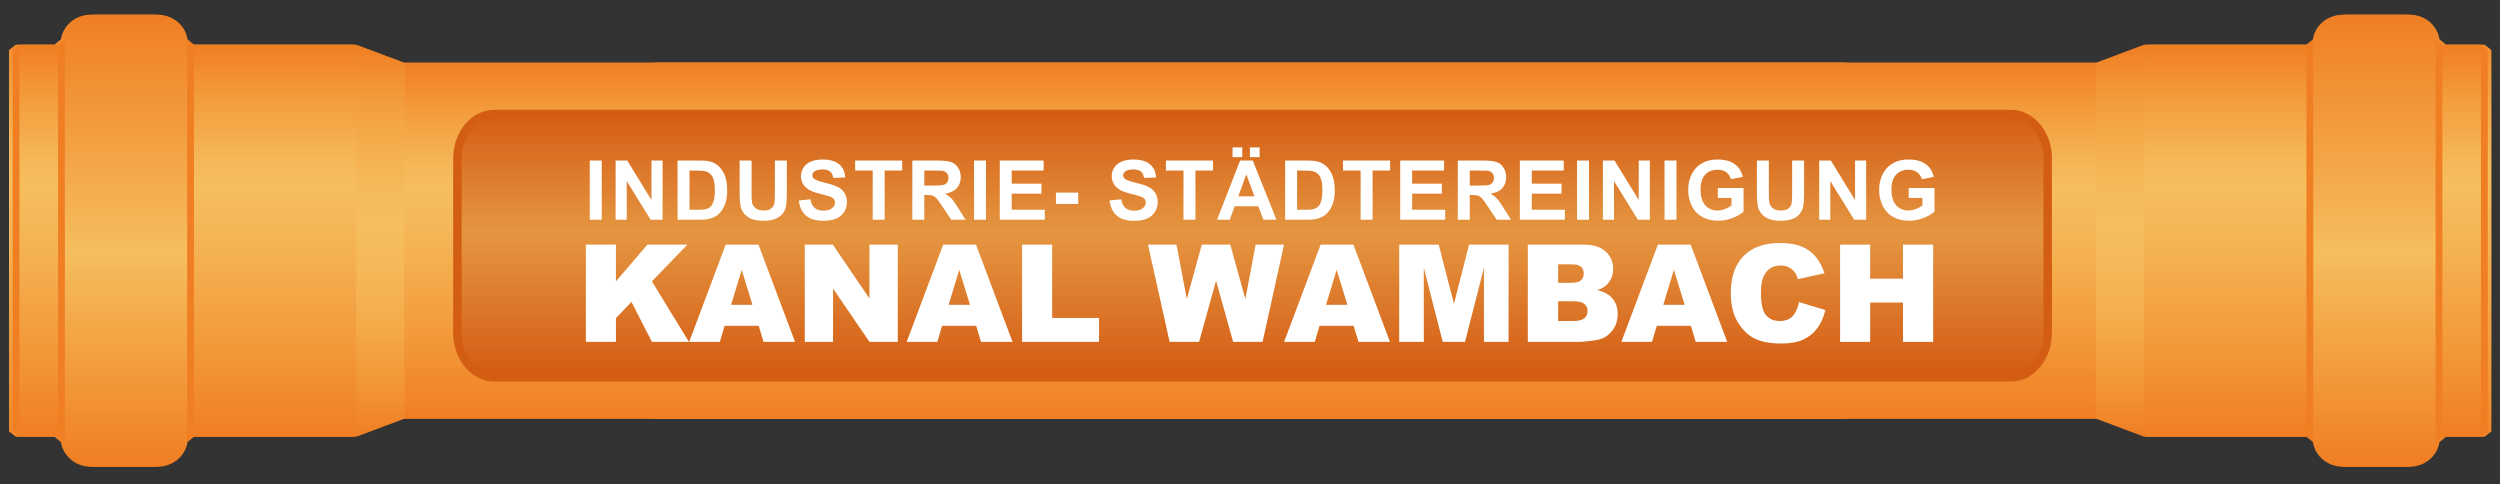 <?xml version="1.0" encoding="UTF-8"?>
<svg xmlns="http://www.w3.org/2000/svg" xmlns:xlink="http://www.w3.org/1999/xlink" version="1.1" id="Ebene_1" x="0px" y="0px" width="294.406px" height="57.015px" viewBox="0 0 294.406 57.015" xml:space="preserve">
<rect x="0" y="0" width="294.406" height="57.015" fill="#333333" stroke="none"/>
<g>
	<linearGradient id="SVGID_1_" gradientUnits="userSpaceOnUse" x1="111.881" y1="54.961" x2="111.881" y2="1.731">
		<stop offset="0" style="stop-color:#F07E23"></stop>
		<stop offset="0.181" style="stop-color:#F29435"></stop>
		<stop offset="0.484" style="stop-color:#F5B353"></stop>
		<stop offset="0.642" style="stop-color:#F6BE5E"></stop>
		<stop offset="0.722" style="stop-color:#F5B555"></stop>
		<stop offset="0.865" style="stop-color:#F39C3C"></stop>
		<stop offset="1" style="stop-color:#F07E23"></stop>
	</linearGradient>
	<path fill="url(#SVGID_1_)" d="M222.305,9.398V9.325l-0.258-0.097l-0.141-0.095v0.041l-4.722-1.783H47.204L41.52,5.259H22.411   l-0.773-0.636c-0.253-1.633-1.716-2.892-3.5-2.892h-7.458c-1.785,0-3.248,1.258-3.5,2.892L6.406,5.259H1.859V5.257l-0.8,0.64   v22.449v22.449l0.8,0.639v-0.001h4.547l0.773,0.636c0.252,1.635,1.715,2.893,3.5,2.893h7.458c1.784,0,3.247-1.258,3.5-2.893   l0.773-0.636H41.52l5.684-2.132h169.98l4.722-1.783v0.041l0.141-0.095l0.258-0.097v-0.074l0.399-0.267V28.346V9.665L222.305,9.398z   "></path>
	<g>
		<g>
			<linearGradient id="SVGID_2_" gradientUnits="userSpaceOnUse" x1="44.792" y1="51.433" x2="44.792" y2="5.259">
				<stop offset="0" style="stop-color:#F07E23"></stop>
				<stop offset="0.122" style="stop-color:#F29435"></stop>
				<stop offset="0.292" style="stop-color:#F4AC4B"></stop>
				<stop offset="0.439" style="stop-color:#F6B959"></stop>
				<stop offset="0.545" style="stop-color:#F6BE5E"></stop>
				<stop offset="0.635" style="stop-color:#F6BA5A"></stop>
				<stop offset="0.753" style="stop-color:#F5AD4C"></stop>
				<stop offset="0.885" style="stop-color:#F29738"></stop>
				<stop offset="1" style="stop-color:#F07E23"></stop>
			</linearGradient>
			<polygon fill="url(#SVGID_2_)" points="41.951,5.259 41.951,28.346 41.951,51.433 47.634,49.301 47.634,28.346 47.634,7.391         "></polygon>
			<linearGradient id="SVGID_3_" gradientUnits="userSpaceOnUse" x1="22.12" y1="51.433" x2="22.12" y2="5.259">
				<stop offset="0" style="stop-color:#F07E23"></stop>
				<stop offset="0.181" style="stop-color:#F29435"></stop>
				<stop offset="0.484" style="stop-color:#F5B353"></stop>
				<stop offset="0.642" style="stop-color:#F6BE5E"></stop>
				<stop offset="0.722" style="stop-color:#F5B555"></stop>
				<stop offset="0.865" style="stop-color:#F39C3C"></stop>
				<stop offset="1" style="stop-color:#F07E23"></stop>
			</linearGradient>
			<polygon fill="url(#SVGID_3_)" points="2.289,5.259 2.289,28.346 2.289,51.433 41.951,51.433 41.951,28.346 41.951,5.259    "></polygon>
			<linearGradient id="SVGID_4_" gradientUnits="userSpaceOnUse" x1="14.838" y1="54.961" x2="14.838" y2="1.731">
				<stop offset="0" style="stop-color:#F07E23"></stop>
				<stop offset="0.309" style="stop-color:#F4A848"></stop>
				<stop offset="0.473" style="stop-color:#F6BE5E"></stop>
				<stop offset="1" style="stop-color:#F07E23"></stop>
			</linearGradient>
			<path fill="url(#SVGID_4_)" d="M22.12,51.577c0,1.868-1.59,3.384-3.551,3.384h-7.459c-1.961,0-3.552-1.516-3.552-3.384V5.114     c0-1.869,1.591-3.383,3.552-3.383h7.459c1.961,0,3.551,1.514,3.551,3.383V51.577z"></path>
			<linearGradient id="SVGID_5_" gradientUnits="userSpaceOnUse" x1="7.236" y1="52.091" x2="7.236" y2="4.602">
				<stop offset="0" style="stop-color:#F07E23"></stop>
				<stop offset="0.509" style="stop-color:#F07E23"></stop>
				<stop offset="1" style="stop-color:#F07E23"></stop>
			</linearGradient>
			<polygon fill="url(#SVGID_5_)" points="6.836,5.259 6.836,28.346 6.836,51.433 7.636,52.091 7.636,28.346 7.636,4.602    "></polygon>
			<linearGradient id="SVGID_6_" gradientUnits="userSpaceOnUse" x1="1.889" y1="51.434" x2="1.889" y2="5.258">
				<stop offset="0" style="stop-color:#F07E23"></stop>
				<stop offset="0.509" style="stop-color:#F07E23"></stop>
				<stop offset="1" style="stop-color:#F07E23"></stop>
			</linearGradient>
			<polygon fill="url(#SVGID_6_)" points="1.49,5.897 1.49,28.346 1.49,50.795 2.289,51.434 2.289,28.346 2.289,5.257    "></polygon>
			
				<linearGradient id="SVGID_7_" gradientUnits="userSpaceOnUse" x1="273.227" y1="52.092" x2="273.227" y2="4.602" gradientTransform="matrix(-1 0 0 1 295.669 0)">
				<stop offset="0" style="stop-color:#F07E23"></stop>
				<stop offset="0.509" style="stop-color:#F07E23"></stop>
				<stop offset="1" style="stop-color:#F07E23"></stop>
			</linearGradient>
			<polygon fill="url(#SVGID_7_)" points="22.841,5.259 22.841,28.346 22.841,51.433 22.042,52.091 22.042,28.346 22.042,4.602         "></polygon>
		</g>
		<g>
			<linearGradient id="SVGID_8_" gradientUnits="userSpaceOnUse" x1="132.625" y1="49.301" x2="132.625" y2="7.391">
				<stop offset="0" style="stop-color:#F07E23"></stop>
				<stop offset="0.181" style="stop-color:#F29435"></stop>
				<stop offset="0.484" style="stop-color:#F5B353"></stop>
				<stop offset="0.642" style="stop-color:#F6BE5E"></stop>
				<stop offset="0.722" style="stop-color:#F5B555"></stop>
				<stop offset="0.865" style="stop-color:#F39C3C"></stop>
				<stop offset="1" style="stop-color:#F07E23"></stop>
			</linearGradient>
			<polygon fill="url(#SVGID_8_)" points="47.634,7.391 47.634,28.346 47.634,49.301 217.615,49.301 217.615,28.346 217.615,7.391         "></polygon>
		</g>
	</g>
</g>
<g>
	
		<linearGradient id="SVGID_9_" gradientUnits="userSpaceOnUse" x1="-92.887" y1="54.962" x2="-92.887" y2="1.731" gradientTransform="matrix(-1 0 0 1 92.446 0)">
		<stop offset="0" style="stop-color:#F07E23"></stop>
		<stop offset="0.181" style="stop-color:#F29435"></stop>
		<stop offset="0.484" style="stop-color:#F5B353"></stop>
		<stop offset="0.642" style="stop-color:#F6BE5E"></stop>
		<stop offset="0.722" style="stop-color:#F5B555"></stop>
		<stop offset="0.865" style="stop-color:#F39C3C"></stop>
		<stop offset="1" style="stop-color:#F07E23"></stop>
	</linearGradient>
	<path fill="url(#SVGID_9_)" d="M77.271,7.391h169.98l5.684-2.132h19.108l0.773-0.636c0.253-1.633,1.716-2.892,3.501-2.892h7.458   c1.784,0,3.247,1.258,3.5,2.892l0.773,0.636h4.547V5.257l0.8,0.64v22.449v22.449l-0.8,0.639v-0.001h-4.547l-0.773,0.636   c-0.253,1.635-1.716,2.893-3.5,2.893h-7.458c-1.785,0-3.248-1.258-3.501-2.893l-0.773-0.636h-19.108l-5.684-2.132H77.271V7.391z"></path>
	<g>
		<g>
			
				<linearGradient id="SVGID_10_" gradientUnits="userSpaceOnUse" x1="-157.217" y1="51.434" x2="-157.217" y2="5.259" gradientTransform="matrix(-1 0 0 1 92.446 0)">
				<stop offset="0" style="stop-color:#F07E23"></stop>
				<stop offset="0.122" style="stop-color:#F29435"></stop>
				<stop offset="0.292" style="stop-color:#F4AC4B"></stop>
				<stop offset="0.439" style="stop-color:#F6B959"></stop>
				<stop offset="0.545" style="stop-color:#F6BE5E"></stop>
				<stop offset="0.635" style="stop-color:#F6BA5A"></stop>
				<stop offset="0.753" style="stop-color:#F5AD4C"></stop>
				<stop offset="0.885" style="stop-color:#F29738"></stop>
				<stop offset="1" style="stop-color:#F07E23"></stop>
			</linearGradient>
			<polygon fill="url(#SVGID_10_)" points="252.505,5.259 252.505,28.346 252.505,51.433 246.822,49.301 246.822,28.346      246.822,7.391    "></polygon>
			
				<linearGradient id="SVGID_11_" gradientUnits="userSpaceOnUse" x1="-179.889" y1="51.434" x2="-179.889" y2="5.259" gradientTransform="matrix(-1 0 0 1 92.446 0)">
				<stop offset="0" style="stop-color:#F07E23"></stop>
				<stop offset="0.181" style="stop-color:#F29435"></stop>
				<stop offset="0.484" style="stop-color:#F5B353"></stop>
				<stop offset="0.642" style="stop-color:#F6BE5E"></stop>
				<stop offset="0.722" style="stop-color:#F5B555"></stop>
				<stop offset="0.865" style="stop-color:#F39C3C"></stop>
				<stop offset="1" style="stop-color:#F07E23"></stop>
			</linearGradient>
			<polygon fill="url(#SVGID_11_)" points="292.166,5.259 292.166,28.346 292.166,51.433 252.505,51.433 252.505,28.346      252.505,5.259    "></polygon>
			
				<linearGradient id="SVGID_12_" gradientUnits="userSpaceOnUse" x1="-187.17" y1="54.962" x2="-187.17" y2="1.731" gradientTransform="matrix(-1 0 0 1 92.446 0)">
				<stop offset="0" style="stop-color:#F07E23"></stop>
				<stop offset="0.309" style="stop-color:#F4A848"></stop>
				<stop offset="0.473" style="stop-color:#F6BE5E"></stop>
				<stop offset="1" style="stop-color:#F07E23"></stop>
			</linearGradient>
			<path fill="url(#SVGID_12_)" d="M272.336,51.577c0,1.868,1.59,3.384,3.551,3.384h7.459c1.961,0,3.553-1.516,3.553-3.384V5.114     c0-1.869-1.592-3.383-3.553-3.383h-7.459c-1.961,0-3.551,1.514-3.551,3.383V51.577z"></path>
			
				<linearGradient id="SVGID_13_" gradientUnits="userSpaceOnUse" x1="-194.773" y1="52.092" x2="-194.773" y2="4.602" gradientTransform="matrix(-1 0 0 1 92.446 0)">
				<stop offset="0" style="stop-color:#F07E23"></stop>
				<stop offset="0.509" style="stop-color:#F07E23"></stop>
				<stop offset="1" style="stop-color:#F07E23"></stop>
			</linearGradient>
			<polygon fill="url(#SVGID_13_)" points="287.619,5.259 287.619,28.346 287.619,51.433 286.819,52.091 286.819,28.346      286.819,4.602    "></polygon>
			
				<linearGradient id="SVGID_14_" gradientUnits="userSpaceOnUse" x1="-200.119" y1="51.435" x2="-200.119" y2="5.257" gradientTransform="matrix(-1 0 0 1 92.446 0)">
				<stop offset="0" style="stop-color:#F07E23"></stop>
				<stop offset="0.509" style="stop-color:#F07E23"></stop>
				<stop offset="1" style="stop-color:#F07E23"></stop>
			</linearGradient>
			<polygon fill="url(#SVGID_14_)" points="292.966,5.897 292.966,28.346 292.966,50.795 292.166,51.434 292.166,28.346      292.166,5.257    "></polygon>
			
				<linearGradient id="SVGID_15_" gradientUnits="userSpaceOnUse" x1="475.236" y1="52.091" x2="475.236" y2="4.602" gradientTransform="matrix(1 0 0 1 -203.223 0)">
				<stop offset="0" style="stop-color:#F07E23"></stop>
				<stop offset="0.509" style="stop-color:#F07E23"></stop>
				<stop offset="1" style="stop-color:#F07E23"></stop>
			</linearGradient>
			<polygon fill="url(#SVGID_15_)" points="271.614,5.259 271.614,28.346 271.614,51.433 272.414,52.091 272.414,28.346      272.414,4.602    "></polygon>
		</g>
		<g>
			
				<linearGradient id="SVGID_16_" gradientUnits="userSpaceOnUse" x1="-69.385" y1="49.302" x2="-69.385" y2="7.391" gradientTransform="matrix(-1 0 0 1 92.446 0)">
				<stop offset="0" style="stop-color:#F07E23"></stop>
				<stop offset="0.181" style="stop-color:#F29435"></stop>
				<stop offset="0.484" style="stop-color:#F5B353"></stop>
				<stop offset="0.642" style="stop-color:#F6BE5E"></stop>
				<stop offset="0.722" style="stop-color:#F5B555"></stop>
				<stop offset="0.865" style="stop-color:#F39C3C"></stop>
				<stop offset="1" style="stop-color:#F07E23"></stop>
			</linearGradient>
			<polygon fill="url(#SVGID_16_)" points="246.822,7.391 246.822,28.346 246.822,49.301 76.841,49.301 76.841,28.346 76.841,7.391         "></polygon>
		</g>
	</g>
</g>
<linearGradient id="SVGID_17_" gradientUnits="userSpaceOnUse" x1="147.504" y1="44.433" x2="147.504" y2="13.43">
	<stop offset="0.02" style="stop-color:#D45D14"></stop>
	<stop offset="0.552" style="stop-color:#E59641"></stop>
	<stop offset="1" style="stop-color:#D45D14"></stop>
</linearGradient>
<path fill="url(#SVGID_17_)" stroke="#D45D14" stroke-miterlimit="10" d="M241.144,39.192c0,2.895-1.938,5.24-4.325,5.24H58.192  c-2.389,0-4.326-2.346-4.326-5.24V18.67c0-2.894,1.937-5.24,4.326-5.24h178.626c2.388,0,4.325,2.347,4.325,5.24V39.192z"></path>
<g>
	<path fill="#FFFFFF" d="M68.994,28.808h3.539v4.328l3.707-4.328h4.707l-4.179,4.323l4.367,7.129h-4.358l-2.415-4.71l-1.828,1.915   v2.795h-3.539V28.808z"></path>
	<path fill="#FFFFFF" d="M89.346,38.369h-4.018L84.77,40.26h-3.613l4.304-11.452h3.86l4.303,11.452h-3.706L89.346,38.369z    M88.611,35.894l-1.264-4.117l-1.251,4.117H88.611z"></path>
	<path fill="#FFFFFF" d="M94.772,28.808h3.304l4.312,6.336v-6.336h3.335V40.26h-3.335L98.1,33.972v6.288h-3.328V28.808z"></path>
	<path fill="#FFFFFF" d="M114.96,38.369h-4.018l-0.558,1.891h-3.613l4.304-11.452h3.86l4.303,11.452h-3.706L114.96,38.369z    M114.226,35.894l-1.264-4.117l-1.251,4.117H114.226z"></path>
	<path fill="#FFFFFF" d="M120.363,28.808h3.539v8.632h5.523v2.82h-9.062V28.808z"></path>
	<path fill="#FFFFFF" d="M135.189,28.808h3.361l1.21,6.411l1.771-6.411h3.349l1.776,6.402l1.211-6.402h3.343l-2.524,11.452h-3.47   l-2.009-7.21l-2,7.21h-3.47L135.189,28.808z"></path>
	<path fill="#FFFFFF" d="M159.408,38.369h-4.018l-0.558,1.891h-3.613l4.304-11.452h3.86l4.303,11.452h-3.706L159.408,38.369z    M158.674,35.894l-1.264-4.117l-1.251,4.117H158.674z"></path>
	<path fill="#FFFFFF" d="M164.772,28.808h4.654l1.794,6.969l1.782-6.969h4.651V40.26h-2.898v-8.733l-2.233,8.733h-2.623   l-2.229-8.733v8.733h-2.898V28.808z"></path>
	<path fill="#FFFFFF" d="M179.919,28.808h6.624c1.104,0,1.952,0.273,2.543,0.82c0.591,0.547,0.886,1.224,0.886,2.031   c0,0.677-0.211,1.258-0.632,1.742c-0.281,0.323-0.693,0.578-1.234,0.766c0.823,0.197,1.428,0.537,1.816,1.02   c0.388,0.481,0.582,1.087,0.582,1.815c0,0.594-0.138,1.128-0.414,1.602c-0.276,0.475-0.653,0.849-1.132,1.125   c-0.297,0.172-0.745,0.297-1.344,0.375c-0.797,0.104-1.326,0.156-1.586,0.156h-6.108V28.808z M183.489,33.3h1.539   c0.552,0,0.936-0.095,1.152-0.285c0.216-0.19,0.324-0.465,0.324-0.824c0-0.333-0.108-0.594-0.324-0.781   c-0.216-0.188-0.592-0.281-1.128-0.281h-1.563V33.3z M183.489,37.799h1.804c0.609,0,1.039-0.107,1.289-0.324   c0.25-0.216,0.375-0.506,0.375-0.871c0-0.338-0.124-0.61-0.371-0.815c-0.248-0.206-0.681-0.309-1.301-0.309h-1.796V37.799z"></path>
	<path fill="#FFFFFF" d="M199.122,38.369h-4.018l-0.558,1.891h-3.613l4.304-11.452h3.86L203.4,40.26h-3.706L199.122,38.369z    M198.388,35.894l-1.264-4.117l-1.251,4.117H198.388z"></path>
	<path fill="#FFFFFF" d="M211.86,35.573l3.101,0.937c-0.208,0.87-0.536,1.597-0.984,2.18c-0.448,0.583-1.003,1.023-1.667,1.32   s-1.509,0.445-2.535,0.445c-1.245,0-2.261-0.181-3.05-0.543c-0.789-0.361-1.47-0.997-2.042-1.908   c-0.573-0.911-0.859-2.076-0.859-3.497c0-1.895,0.504-3.351,1.511-4.368c1.008-1.018,2.434-1.526,4.277-1.526   c1.443,0,2.577,0.292,3.402,0.875c0.825,0.584,1.438,1.479,1.839,2.688l-3.125,0.695c-0.109-0.349-0.224-0.604-0.344-0.766   c-0.198-0.271-0.44-0.479-0.727-0.625c-0.286-0.146-0.606-0.219-0.961-0.219c-0.802,0-1.417,0.322-1.843,0.968   c-0.323,0.479-0.484,1.23-0.484,2.255c0,1.269,0.192,2.139,0.578,2.609c0.385,0.471,0.927,0.706,1.625,0.706   c0.677,0,1.189-0.189,1.535-0.57C211.453,36.849,211.704,36.297,211.86,35.573z"></path>
	<path fill="#FFFFFF" d="M216.696,28.808h3.539v4.008h3.867v-4.008h3.554V40.26h-3.554v-4.632h-3.867v4.632h-3.539V28.808z"></path>
</g>
<g>
	<path fill="#FFFFFF" d="M69.452,25.875v-6.97h1.407v6.97H69.452z"></path>
	<path fill="#FFFFFF" d="M72.497,25.875v-6.97h1.369l2.853,4.654v-4.654h1.308v6.97h-1.412l-2.81-4.545v4.545H72.497z"></path>
	<path fill="#FFFFFF" d="M79.792,18.905h2.572c0.58,0,1.022,0.044,1.327,0.133c0.409,0.12,0.759,0.334,1.051,0.642   c0.292,0.308,0.513,0.684,0.666,1.129c0.152,0.445,0.228,0.995,0.228,1.647c0,0.574-0.071,1.068-0.214,1.483   c-0.174,0.508-0.423,0.918-0.747,1.231c-0.244,0.238-0.574,0.424-0.989,0.557c-0.311,0.099-0.726,0.147-1.246,0.147h-2.648V18.905z    M81.199,20.084V24.7h1.051c0.393,0,0.677-0.021,0.851-0.066c0.229-0.057,0.418-0.153,0.568-0.29   c0.15-0.136,0.273-0.36,0.369-0.673c0.095-0.312,0.143-0.737,0.143-1.276s-0.048-0.952-0.143-1.241   c-0.095-0.288-0.229-0.513-0.399-0.675c-0.171-0.161-0.389-0.271-0.651-0.328c-0.197-0.044-0.582-0.066-1.156-0.066H81.199z"></path>
	<path fill="#FFFFFF" d="M87.101,18.905h1.408v3.774c0,0.6,0.017,0.987,0.052,1.165c0.06,0.285,0.204,0.515,0.43,0.688   s0.537,0.259,0.93,0.259c0.399,0,0.7-0.082,0.903-0.245c0.203-0.163,0.325-0.363,0.366-0.602c0.042-0.237,0.062-0.632,0.062-1.184   v-3.855h1.407v3.66c0,0.837-0.038,1.429-0.114,1.773c-0.076,0.346-0.216,0.638-0.421,0.875c-0.205,0.238-0.478,0.428-0.82,0.568   s-0.789,0.212-1.341,0.212c-0.666,0-1.17-0.077-1.514-0.23c-0.344-0.154-0.616-0.354-0.815-0.6c-0.2-0.245-0.331-0.503-0.395-0.772   c-0.092-0.399-0.138-0.989-0.138-1.769V18.905z"></path>
	<path fill="#FFFFFF" d="M94.069,23.607l1.369-0.134c0.083,0.46,0.25,0.798,0.501,1.013c0.252,0.216,0.592,0.323,1.02,0.323   c0.453,0,0.795-0.096,1.024-0.287c0.23-0.191,0.345-0.416,0.345-0.673c0-0.165-0.048-0.305-0.145-0.421   c-0.097-0.115-0.266-0.216-0.506-0.302c-0.165-0.058-0.541-0.158-1.127-0.305c-0.754-0.187-1.284-0.416-1.588-0.689   c-0.428-0.383-0.642-0.851-0.642-1.402c0-0.354,0.101-0.687,0.302-0.996c0.201-0.309,0.491-0.544,0.87-0.706   c0.379-0.161,0.836-0.242,1.372-0.242c0.875,0,1.533,0.191,1.976,0.575s0.674,0.896,0.696,1.536l-1.407,0.062   c-0.06-0.358-0.189-0.616-0.387-0.772c-0.198-0.157-0.496-0.235-0.892-0.235c-0.409,0-0.729,0.084-0.96,0.252   c-0.149,0.107-0.224,0.252-0.224,0.433c0,0.165,0.07,0.306,0.209,0.423c0.177,0.149,0.608,0.305,1.293,0.466   c0.685,0.162,1.191,0.329,1.519,0.502s0.585,0.409,0.771,0.708c0.186,0.3,0.278,0.67,0.278,1.11c0,0.399-0.111,0.773-0.333,1.122   c-0.222,0.349-0.536,0.608-0.941,0.777c-0.406,0.17-0.912,0.255-1.517,0.255c-0.881,0-1.558-0.204-2.03-0.611   C94.442,24.98,94.161,24.387,94.069,23.607z"></path>
	<path fill="#FFFFFF" d="M102.771,25.875v-5.791h-2.068v-1.179h5.539v1.179h-2.063v5.791H102.771z"></path>
	<path fill="#FFFFFF" d="M107.438,25.875v-6.97h2.962c0.745,0,1.286,0.063,1.624,0.188c0.338,0.125,0.608,0.348,0.811,0.668   c0.203,0.32,0.305,0.687,0.305,1.099c0,0.522-0.154,0.954-0.461,1.295s-0.767,0.556-1.379,0.645   c0.304,0.178,0.556,0.372,0.754,0.585c0.198,0.212,0.465,0.59,0.801,1.132l0.851,1.359h-1.683l-1.017-1.517   c-0.361-0.542-0.609-0.884-0.742-1.024c-0.133-0.142-0.274-0.238-0.423-0.29c-0.149-0.053-0.385-0.079-0.708-0.079h-0.285v2.91   H107.438z M108.845,21.853h1.041c0.675,0,1.097-0.028,1.265-0.086c0.168-0.057,0.3-0.155,0.395-0.294   c0.095-0.14,0.143-0.314,0.143-0.523c0-0.234-0.063-0.424-0.188-0.568c-0.125-0.144-0.302-0.235-0.53-0.273   c-0.114-0.016-0.456-0.023-1.027-0.023h-1.098V21.853z"></path>
	<path fill="#FFFFFF" d="M114.704,25.875v-6.97h1.407v6.97H114.704z"></path>
	<path fill="#FFFFFF" d="M117.735,25.875v-6.97h5.168v1.179h-3.761v1.545h3.5v1.175h-3.5V24.7h3.894v1.175H117.735z"></path>
	<path fill="#FFFFFF" d="M124.351,24.016V22.68h2.625v1.336H124.351z"></path>
	<path fill="#FFFFFF" d="M130.668,23.607l1.369-0.134c0.083,0.46,0.25,0.798,0.501,1.013c0.252,0.216,0.592,0.323,1.02,0.323   c0.453,0,0.795-0.096,1.024-0.287c0.23-0.191,0.345-0.416,0.345-0.673c0-0.165-0.048-0.305-0.145-0.421   c-0.097-0.115-0.266-0.216-0.506-0.302c-0.165-0.058-0.541-0.158-1.127-0.305c-0.754-0.187-1.284-0.416-1.588-0.689   c-0.428-0.383-0.642-0.851-0.642-1.402c0-0.354,0.101-0.687,0.302-0.996c0.201-0.309,0.491-0.544,0.87-0.706   c0.379-0.161,0.836-0.242,1.372-0.242c0.875,0,1.533,0.191,1.976,0.575s0.674,0.896,0.696,1.536l-1.407,0.062   c-0.06-0.358-0.189-0.616-0.387-0.772c-0.198-0.157-0.496-0.235-0.892-0.235c-0.409,0-0.729,0.084-0.96,0.252   c-0.149,0.107-0.224,0.252-0.224,0.433c0,0.165,0.07,0.306,0.209,0.423c0.177,0.149,0.608,0.305,1.293,0.466   c0.685,0.162,1.191,0.329,1.519,0.502s0.585,0.409,0.771,0.708c0.186,0.3,0.278,0.67,0.278,1.11c0,0.399-0.111,0.773-0.333,1.122   c-0.222,0.349-0.536,0.608-0.941,0.777c-0.406,0.17-0.912,0.255-1.517,0.255c-0.881,0-1.558-0.204-2.03-0.611   C131.042,24.98,130.76,24.387,130.668,23.607z"></path>
	<path fill="#FFFFFF" d="M139.371,25.875v-5.791h-2.068v-1.179h5.539v1.179h-2.063v5.791H139.371z"></path>
	<path fill="#FFFFFF" d="M150.318,25.875h-1.531l-0.608-1.583h-2.786l-0.575,1.583h-1.493l2.715-6.97h1.488L150.318,25.875z    M145.145,18.506v-1.146h1.146v1.146H145.145z M147.727,23.117l-0.96-2.586l-0.941,2.586H147.727z M147.189,18.506v-1.146h1.151   v1.146H147.189z"></path>
	<path fill="#FFFFFF" d="M151.341,18.905h2.572c0.58,0,1.022,0.044,1.327,0.133c0.409,0.12,0.759,0.334,1.051,0.642   c0.292,0.308,0.513,0.684,0.666,1.129c0.152,0.445,0.228,0.995,0.228,1.647c0,0.574-0.071,1.068-0.214,1.483   c-0.174,0.508-0.423,0.918-0.747,1.231c-0.244,0.238-0.574,0.424-0.989,0.557c-0.311,0.099-0.726,0.147-1.246,0.147h-2.648V18.905z    M152.749,20.084V24.7h1.051c0.393,0,0.677-0.021,0.851-0.066c0.229-0.057,0.418-0.153,0.568-0.29   c0.15-0.136,0.273-0.36,0.369-0.673c0.095-0.312,0.143-0.737,0.143-1.276s-0.048-0.952-0.143-1.241   c-0.095-0.288-0.229-0.513-0.399-0.675c-0.171-0.161-0.389-0.271-0.651-0.328c-0.197-0.044-0.582-0.066-1.156-0.066H152.749z"></path>
	<path fill="#FFFFFF" d="M160.229,25.875v-5.791h-2.068v-1.179h5.539v1.179h-2.063v5.791H160.229z"></path>
	<path fill="#FFFFFF" d="M164.891,25.875v-6.97h5.168v1.179h-3.761v1.545h3.5v1.175h-3.5V24.7h3.894v1.175H164.891z"></path>
	<path fill="#FFFFFF" d="M171.673,25.875v-6.97h2.962c0.745,0,1.286,0.063,1.624,0.188c0.338,0.125,0.608,0.348,0.811,0.668   c0.203,0.32,0.305,0.687,0.305,1.099c0,0.522-0.154,0.954-0.461,1.295s-0.767,0.556-1.379,0.645   c0.304,0.178,0.556,0.372,0.754,0.585c0.198,0.212,0.465,0.59,0.801,1.132l0.851,1.359h-1.683l-1.017-1.517   c-0.361-0.542-0.609-0.884-0.742-1.024c-0.133-0.142-0.274-0.238-0.423-0.29c-0.149-0.053-0.385-0.079-0.708-0.079h-0.285v2.91   H171.673z M173.08,21.853h1.041c0.675,0,1.097-0.028,1.265-0.086c0.168-0.057,0.3-0.155,0.395-0.294   c0.095-0.14,0.143-0.314,0.143-0.523c0-0.234-0.063-0.424-0.188-0.568c-0.125-0.144-0.302-0.235-0.53-0.273   c-0.114-0.016-0.456-0.023-1.027-0.023h-1.098V21.853z"></path>
	<path fill="#FFFFFF" d="M178.982,25.875v-6.97h5.168v1.179h-3.761v1.545h3.5v1.175h-3.5V24.7h3.894v1.175H178.982z"></path>
	<path fill="#FFFFFF" d="M185.717,25.875v-6.97h1.407v6.97H185.717z"></path>
	<path fill="#FFFFFF" d="M188.762,25.875v-6.97h1.369l2.853,4.654v-4.654h1.308v6.97h-1.412l-2.81-4.545v4.545H188.762z"></path>
	<path fill="#FFFFFF" d="M196.019,25.875v-6.97h1.407v6.97H196.019z"></path>
	<path fill="#FFFFFF" d="M202.292,23.313v-1.175h3.033v2.777c-0.295,0.285-0.722,0.536-1.281,0.753s-1.126,0.326-1.7,0.326   c-0.729,0-1.365-0.153-1.907-0.459s-0.949-0.743-1.222-1.313c-0.273-0.568-0.409-1.188-0.409-1.856   c0-0.726,0.152-1.371,0.457-1.936c0.304-0.563,0.75-0.996,1.336-1.298c0.447-0.231,1.003-0.347,1.669-0.347   c0.865,0,1.541,0.182,2.028,0.544c0.486,0.363,0.799,0.865,0.939,1.505l-1.398,0.262c-0.098-0.343-0.283-0.612-0.554-0.811   s-0.609-0.297-1.015-0.297c-0.615,0-1.104,0.194-1.467,0.584c-0.363,0.391-0.544,0.969-0.544,1.736   c0,0.827,0.184,1.447,0.552,1.861c0.368,0.413,0.849,0.62,1.445,0.62c0.295,0,0.59-0.058,0.887-0.174   c0.296-0.115,0.551-0.256,0.763-0.421v-0.884H202.292z"></path>
	<path fill="#FFFFFF" d="M206.896,18.905h1.408v3.774c0,0.6,0.017,0.987,0.052,1.165c0.06,0.285,0.204,0.515,0.43,0.688   s0.537,0.259,0.93,0.259c0.399,0,0.7-0.082,0.903-0.245c0.203-0.163,0.325-0.363,0.366-0.602c0.042-0.237,0.062-0.632,0.062-1.184   v-3.855h1.407v3.66c0,0.837-0.038,1.429-0.114,1.773c-0.076,0.346-0.216,0.638-0.421,0.875c-0.205,0.238-0.478,0.428-0.82,0.568   s-0.789,0.212-1.341,0.212c-0.666,0-1.17-0.077-1.514-0.23c-0.344-0.154-0.616-0.354-0.815-0.6c-0.2-0.245-0.331-0.503-0.395-0.772   c-0.092-0.399-0.138-0.989-0.138-1.769V18.905z"></path>
	<path fill="#FFFFFF" d="M214.234,25.875v-6.97h1.369l2.853,4.654v-4.654h1.308v6.97h-1.412l-2.81-4.545v4.545H214.234z"></path>
	<path fill="#FFFFFF" d="M224.777,23.313v-1.175h3.033v2.777c-0.295,0.285-0.722,0.536-1.281,0.753s-1.126,0.326-1.7,0.326   c-0.729,0-1.365-0.153-1.907-0.459s-0.949-0.743-1.222-1.313c-0.273-0.568-0.409-1.188-0.409-1.856   c0-0.726,0.152-1.371,0.457-1.936c0.304-0.563,0.75-0.996,1.336-1.298c0.447-0.231,1.003-0.347,1.669-0.347   c0.865,0,1.541,0.182,2.028,0.544c0.486,0.363,0.799,0.865,0.939,1.505l-1.398,0.262c-0.098-0.343-0.283-0.612-0.554-0.811   s-0.609-0.297-1.015-0.297c-0.615,0-1.104,0.194-1.467,0.584c-0.363,0.391-0.544,0.969-0.544,1.736   c0,0.827,0.184,1.447,0.552,1.861c0.368,0.413,0.849,0.62,1.445,0.62c0.295,0,0.59-0.058,0.887-0.174   c0.296-0.115,0.551-0.256,0.763-0.421v-0.884H224.777z"></path>
</g>
</svg>
